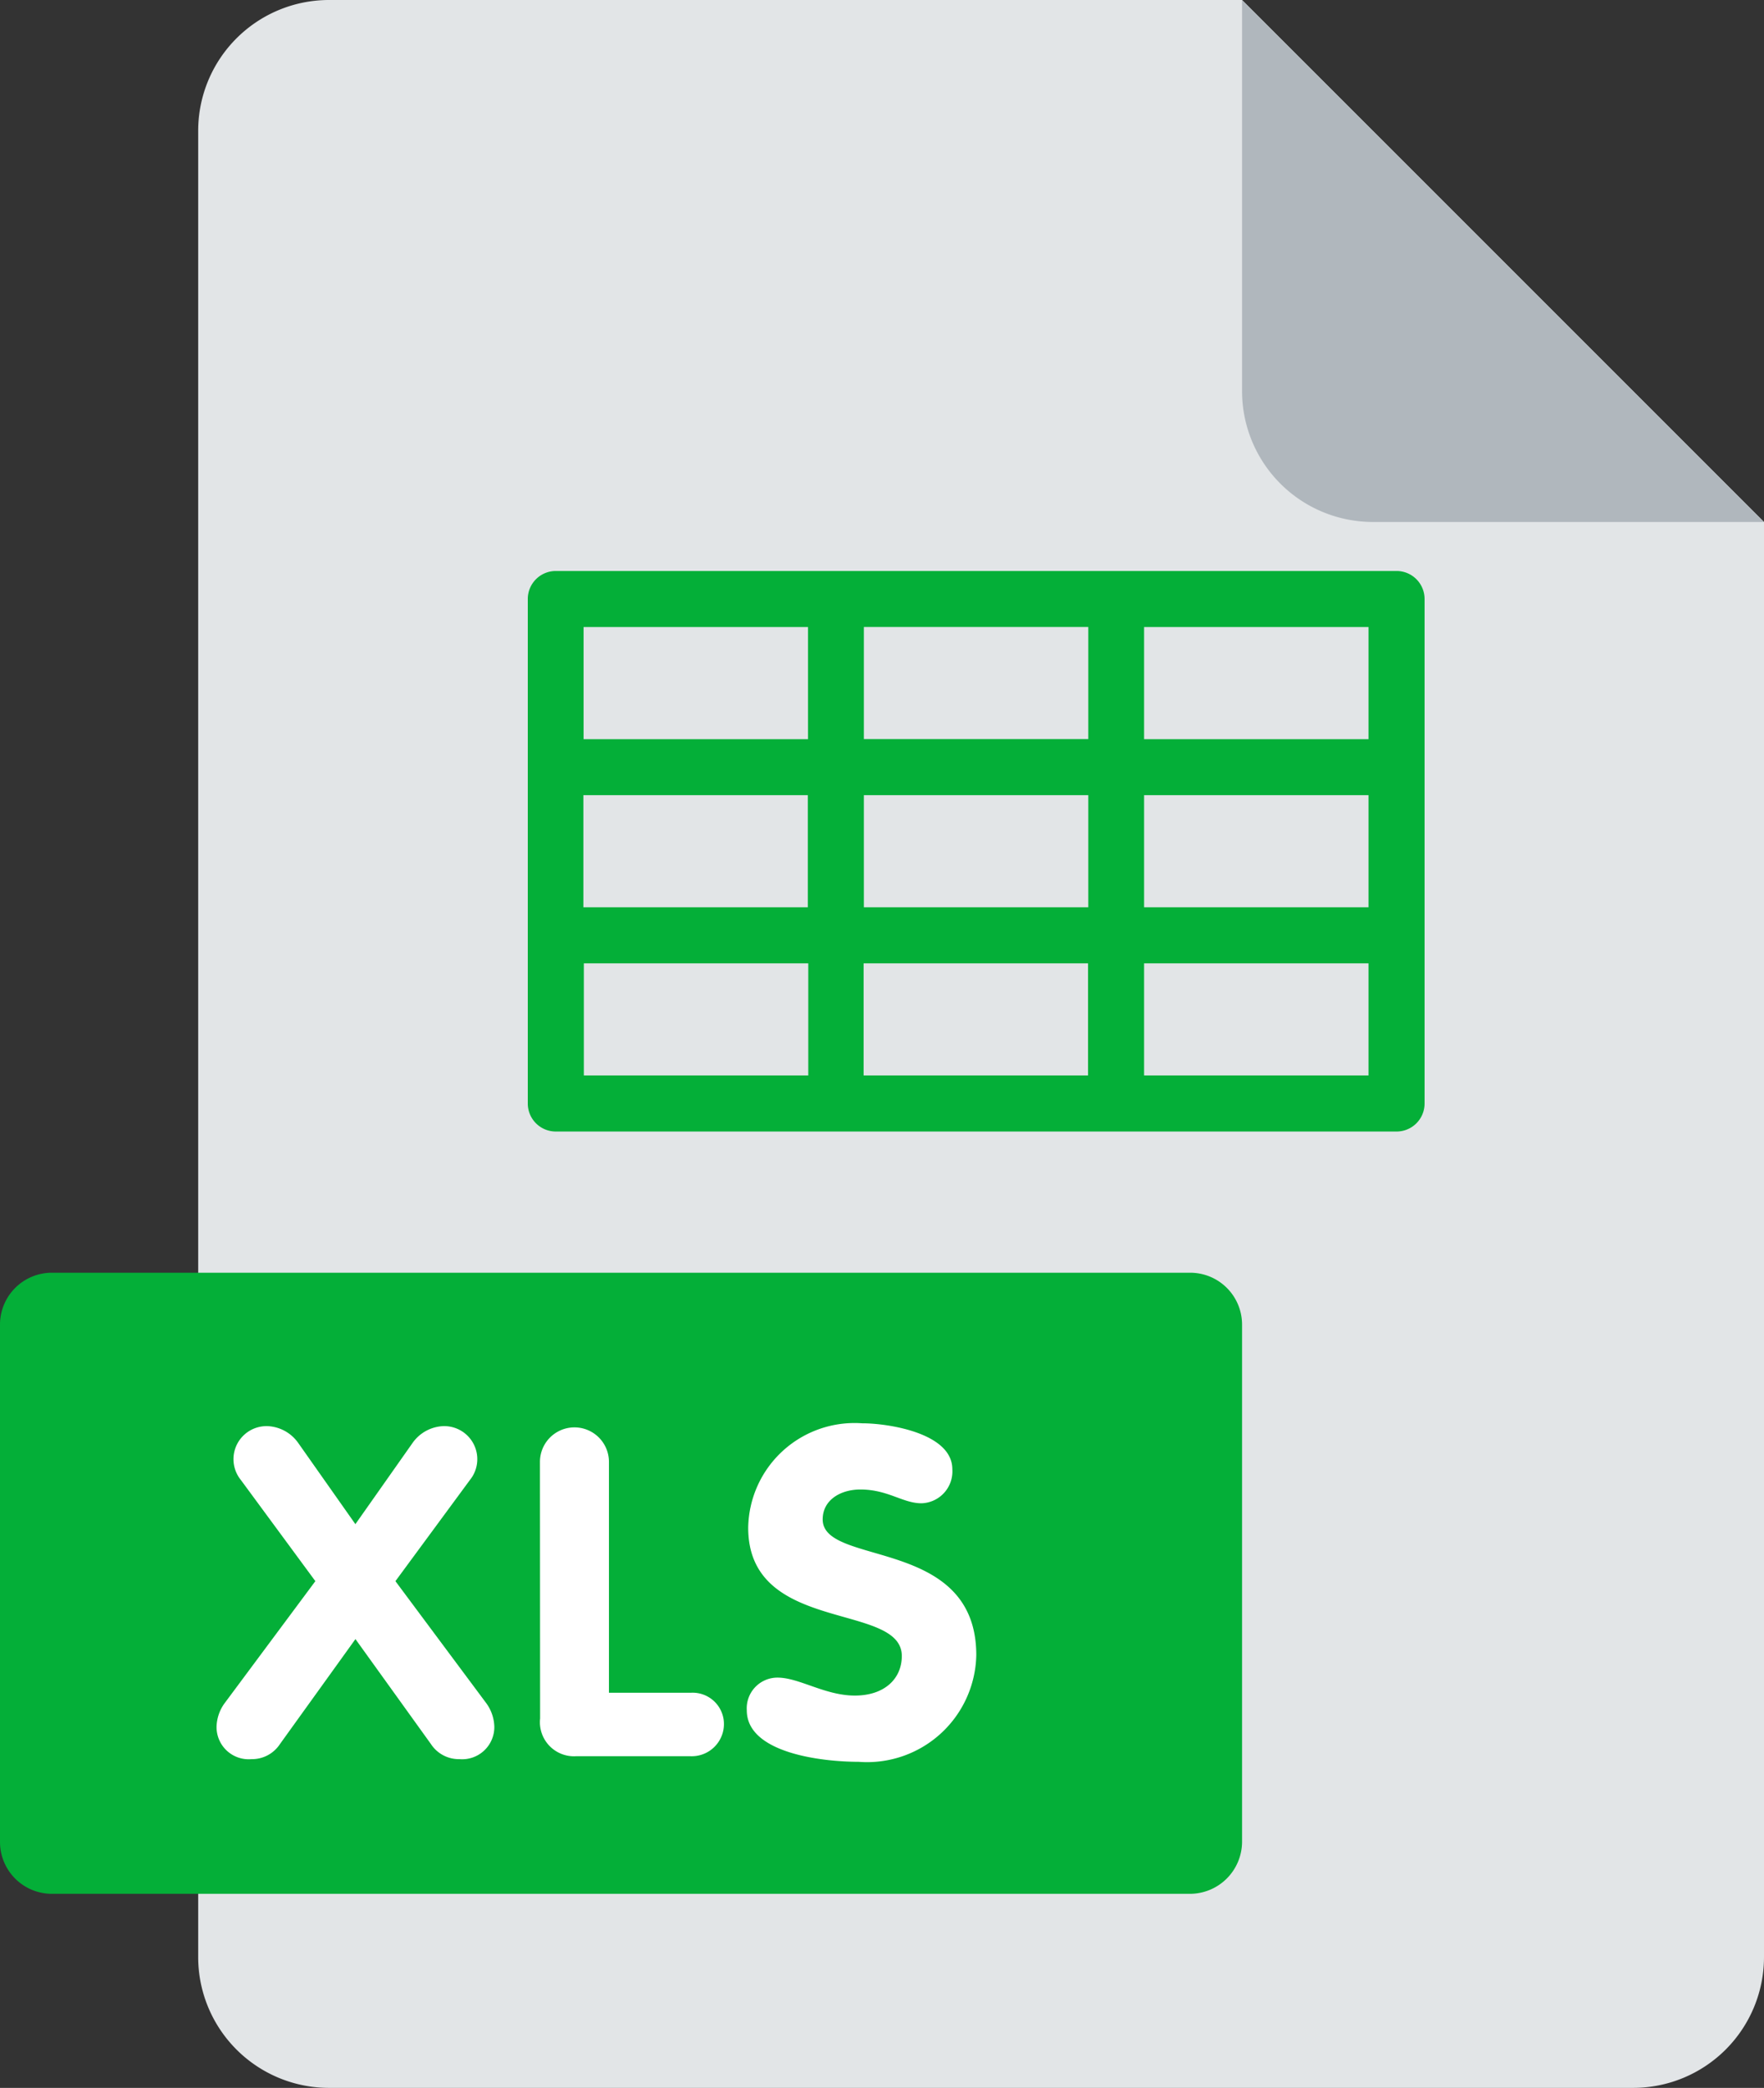 <svg xmlns="http://www.w3.org/2000/svg" width="33.797" height="40" viewBox="0 0 33.797 40">
  <rect x="0" y="0" width="33.797" height="40" fill="#333333" stroke="none"/>
  <g id="picto-xls" transform="translate(-418.358 -178.576)">
    <path id="Tracé_37" data-name="Tracé 37" d="M459.64,178.576a2.507,2.507,0,0,0-2.5,2.5v35a2.507,2.507,0,0,0,2.5,2.5h25a2.507,2.507,0,0,0,2.5-2.5v-27.5l-10-10Z" transform="translate(-34.985)" fill="#e2e5e7"/>
    <path id="Tracé_38" data-name="Tracé 38" d="M663.926,188.576h7.5l-10-10v7.5A2.507,2.507,0,0,0,663.926,188.576Z" transform="translate(-219.271)" fill="#b0b7bd"/>
    <path id="Tracé_39" data-name="Tracé 39" d="M442.155,438.536a1,1,0,0,1-.992.992H419.349a.994.994,0,0,1-.991-.992v-9.915a.994.994,0,0,1,.991-.992h21.814a.994.994,0,0,1,.992.992Z" transform="translate(0 -224.67)" fill="#04af38"/>
    <path id="Tracé_40" data-name="Tracé 40" d="M522.18,301.051h16.108a.537.537,0,0,0,.537-.537v-9.665a.537.537,0,0,0-.537-.537H522.18a.537.537,0,0,0-.537.537v9.665a.537.537,0,0,0,.537.537Zm.537-3.222h4.3v2.148h-4.3Zm9.665-3.222v2.148h-4.3v-2.148Zm-4.3-1.074v-2.148h4.3v2.148Zm5.369,1.074h4.3v2.148h-4.3Zm-1.074,3.222v2.148h-4.3v-2.148Zm-5.369-1.074h-4.3v-2.148h4.3Zm6.443,3.222v-2.148h4.3v2.148Zm4.3-6.443h-4.3v-2.148h4.3Zm-10.739-2.148v2.148h-4.3v-2.148Zm0,0" transform="translate(-93.173 -100.797)" fill="#04af38"/>
    <g id="Groupe_74" data-name="Groupe 74" transform="translate(422.506 205.843)">
      <path id="Tracé_41" data-name="Tracé 41" d="M462.622,460.6l-1.427-1.938a.633.633,0,0,1,.529-1.031.758.758,0,0,1,.573.326l1.092,1.551,1.092-1.551a.758.758,0,0,1,.573-.326.633.633,0,0,1,.529,1.031l-1.427,1.938,1.745,2.344a.8.8,0,0,1,.15.449.617.617,0,0,1-.67.617.639.639,0,0,1-.546-.291l-1.445-2.009-1.445,2.009a.639.639,0,0,1-.546.291.616.616,0,0,1-.67-.617.8.8,0,0,1,.15-.449Z" transform="translate(-460.728 -457.575)" fill="#fff"/>
      <path id="Tracé_42" data-name="Tracé 42" d="M524,458.315a.661.661,0,1,1,1.322,0v4.423h1.568a.6.6,0,0,1,.634.635.617.617,0,0,1-.634.581h-2.2a.653.653,0,0,1-.687-.723Z" transform="translate(-517.803 -457.575)" fill="#fff"/>
      <path id="Tracé_43" data-name="Tracé 43" d="M568.436,457.969a.611.611,0,0,1-.59.652c-.361,0-.643-.264-1.172-.264-.379,0-.722.2-.722.573,0,.908,2.943.326,2.943,2.6a2.093,2.093,0,0,1-2.256,2.044c-.678,0-2.141-.159-2.141-.987a.588.588,0,0,1,.59-.626c.414,0,.908.344,1.48.344s.9-.326.9-.758c0-1.04-2.943-.414-2.943-2.458a2.038,2.038,0,0,1,2.185-2C567.2,457.088,568.436,457.273,568.436,457.969Z" transform="translate(-554.338 -457.088)" fill="#fff"/>
    </g>
  </g>
</svg>
